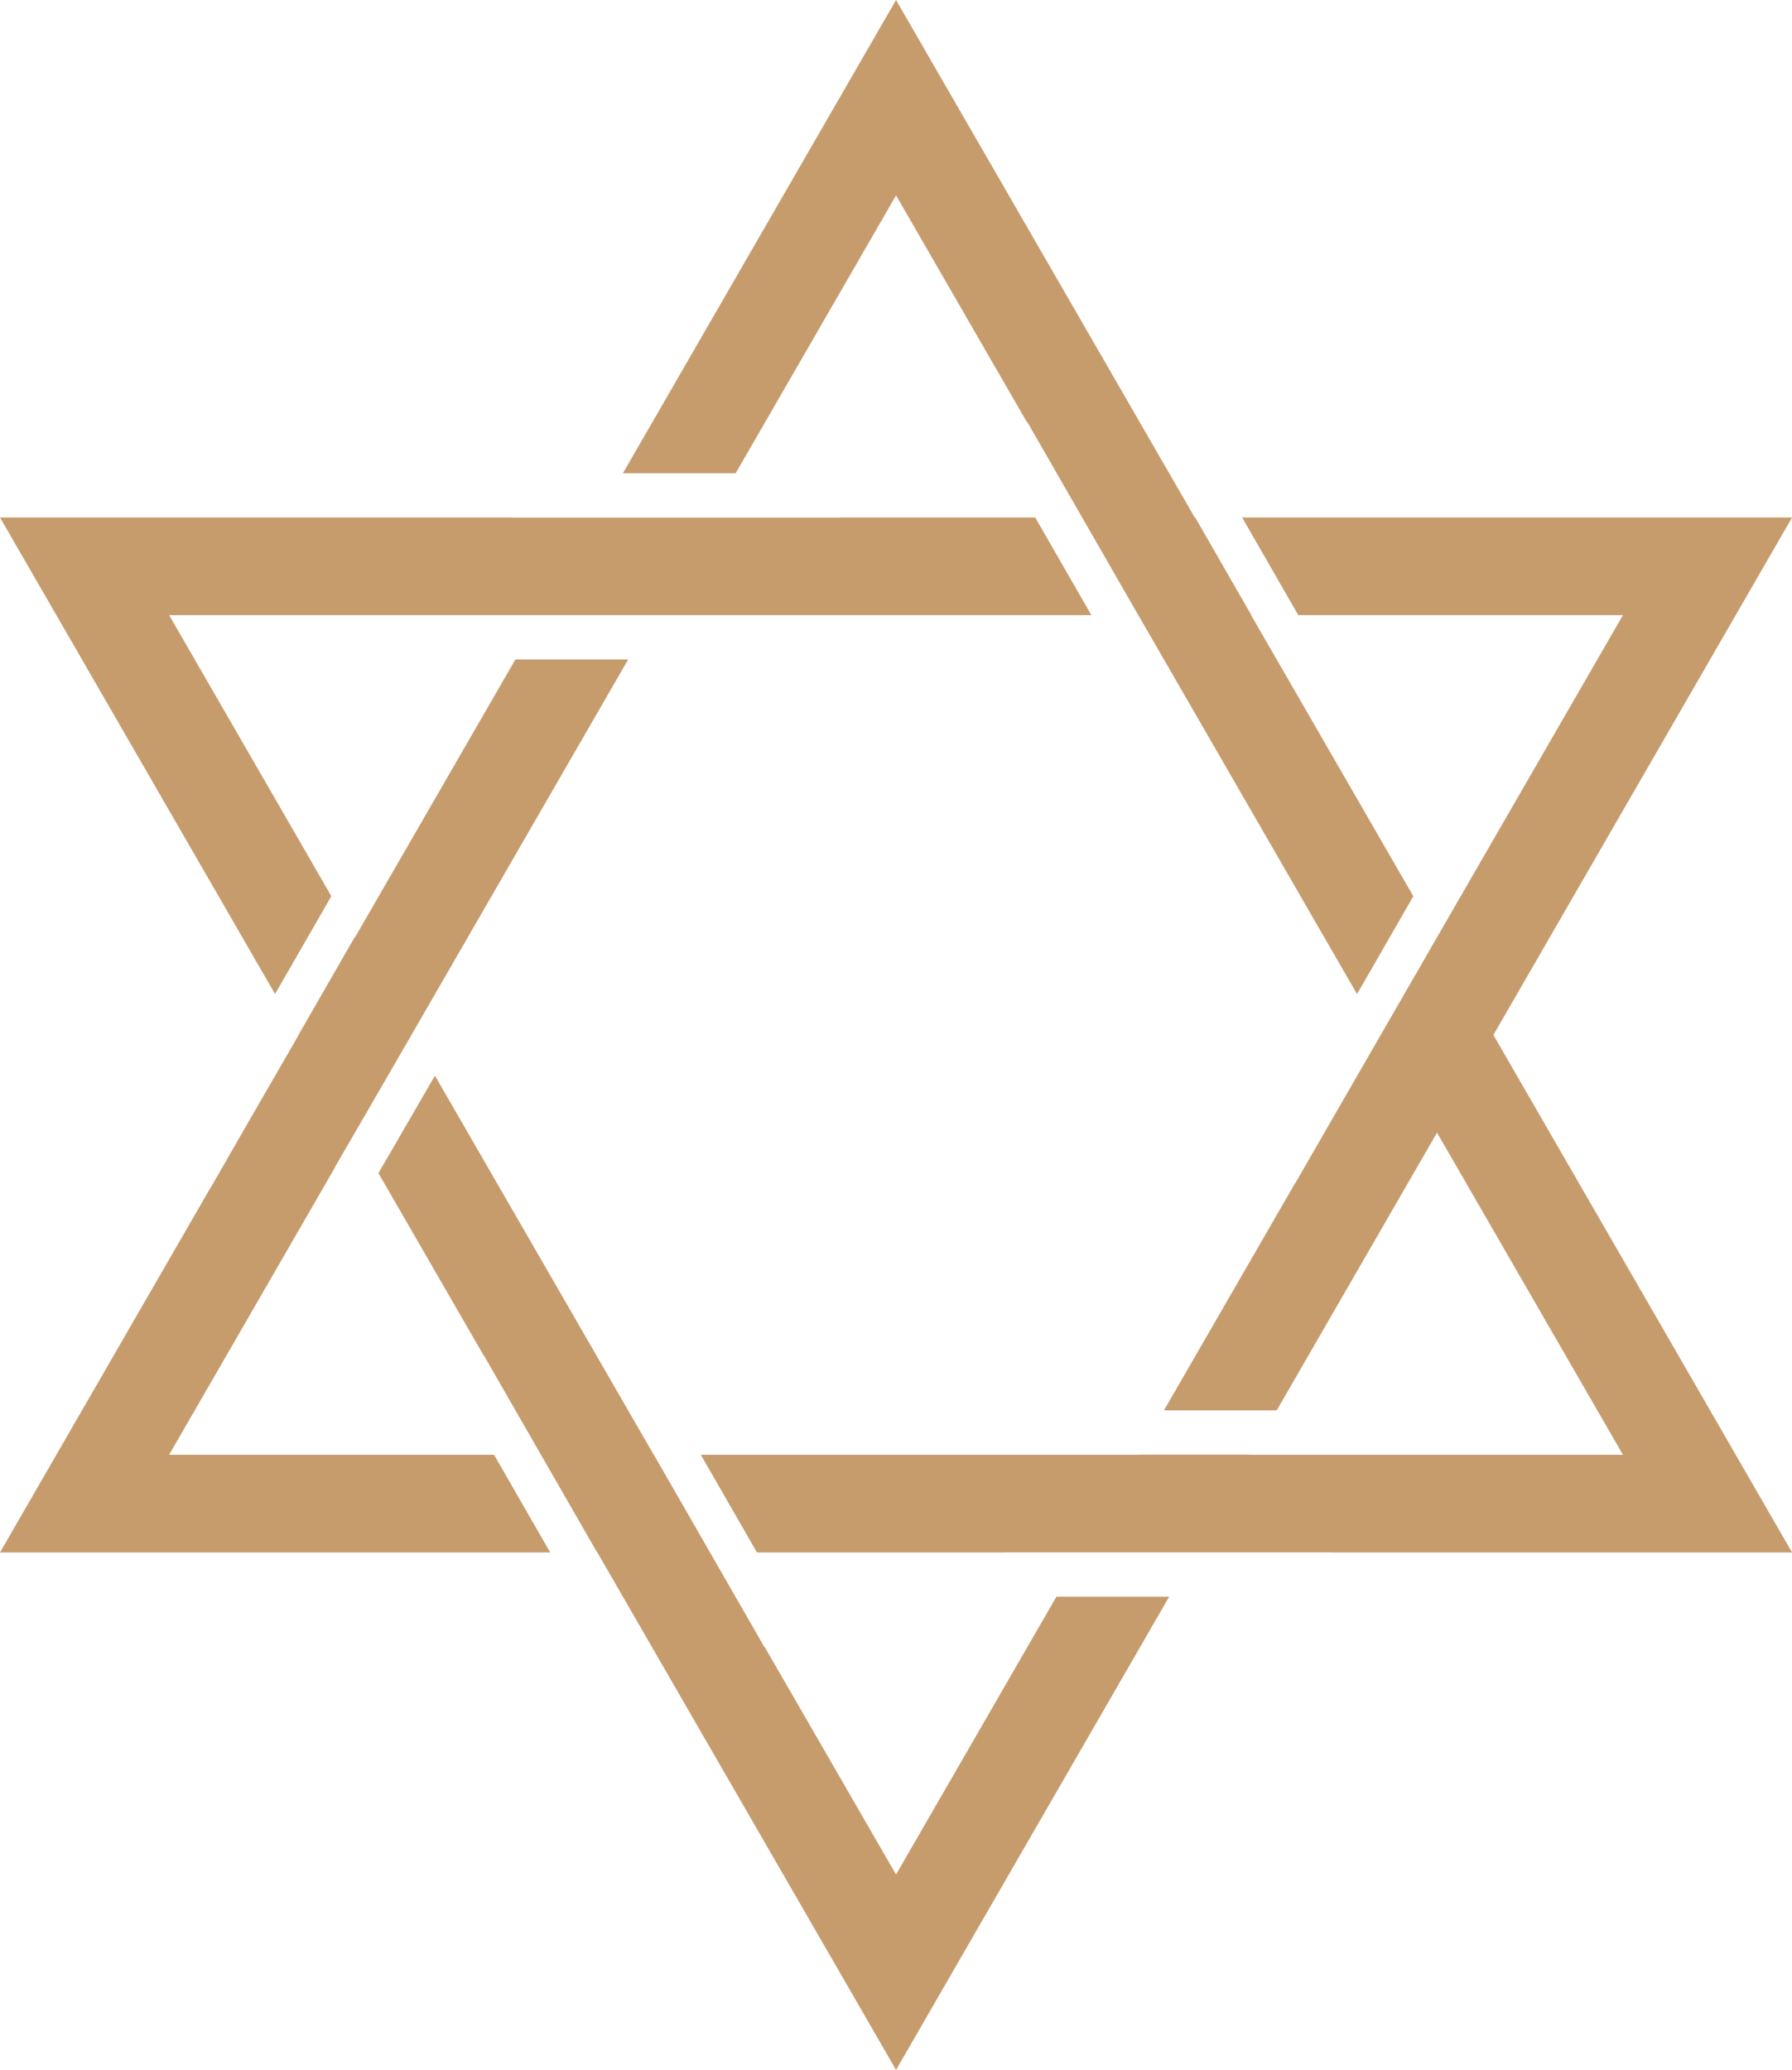 <?xml version="1.0" encoding="UTF-8"?><svg xmlns="http://www.w3.org/2000/svg" xmlns:xlink="http://www.w3.org/1999/xlink" height="254.3" preserveAspectRatio="xMidYMid meet" version="1.0" viewBox="0.0 0.0 220.2 254.3" width="220.2" zoomAndPan="magnify"><g fill="#C69C6D" id="change1_1"><path d="M40.713 110.088L20.784 75.569 62.948 75.569 62.948 75.565 103.135 75.565 103.135 75.569 134.108 75.569 127.208 63.569 103.135 63.569 103.135 63.586 62.948 63.586 62.948 63.569 0 63.569 33.799 122.112z" fill="inherit"/><path d="M90.394 58.141L110.105 24 126.172 51.829 126.211 51.807 139.875 75.569 139.878 75.569 166.753 122.118 173.668 110.094 153.735 75.569 153.766 75.569 146.866 63.569 146.807 63.569 110.105 0 76.538 58.141z" fill="inherit"/><path d="M129.814 196.141L110.105 230.277 93.958 202.311 93.928 202.328 80.346 178.708 80.332 178.708 53.444 132.139 46.504 144.117 59.483 166.597 59.504 166.585 73.375 190.708 73.403 190.708 110.105 254.277 143.67 196.141z" fill="inherit"/><path d="M60.708 178.708L20.784 178.708 41.166 143.406 41.145 143.395 50.56 127.144 50.558 127.139 77.19 81.011 63.333 81.011 43.629 115.139 43.603 115.093 36.688 127.117 36.701 127.139 30.346 138.146 25.877 145.918 25.864 145.91 0 190.708 67.609 190.708z" fill="inherit"/><path d="M220.209 63.569L152.633 63.569 159.534 75.569 199.426 75.569 178.727 111.421 178.727 111.421 159.178 145.321 159.161 145.312 143.029 173.252 156.885 173.252 176.581 139.139 199.426 178.708 153.735 178.708 153.742 178.697 139.885 178.697 139.878 178.708 86.113 178.708 93.013 190.708 123.444 190.708 123.444 190.695 163.631 190.695 163.631 190.708 220.209 190.708 183.508 127.139z" fill="inherit"/></g></svg>